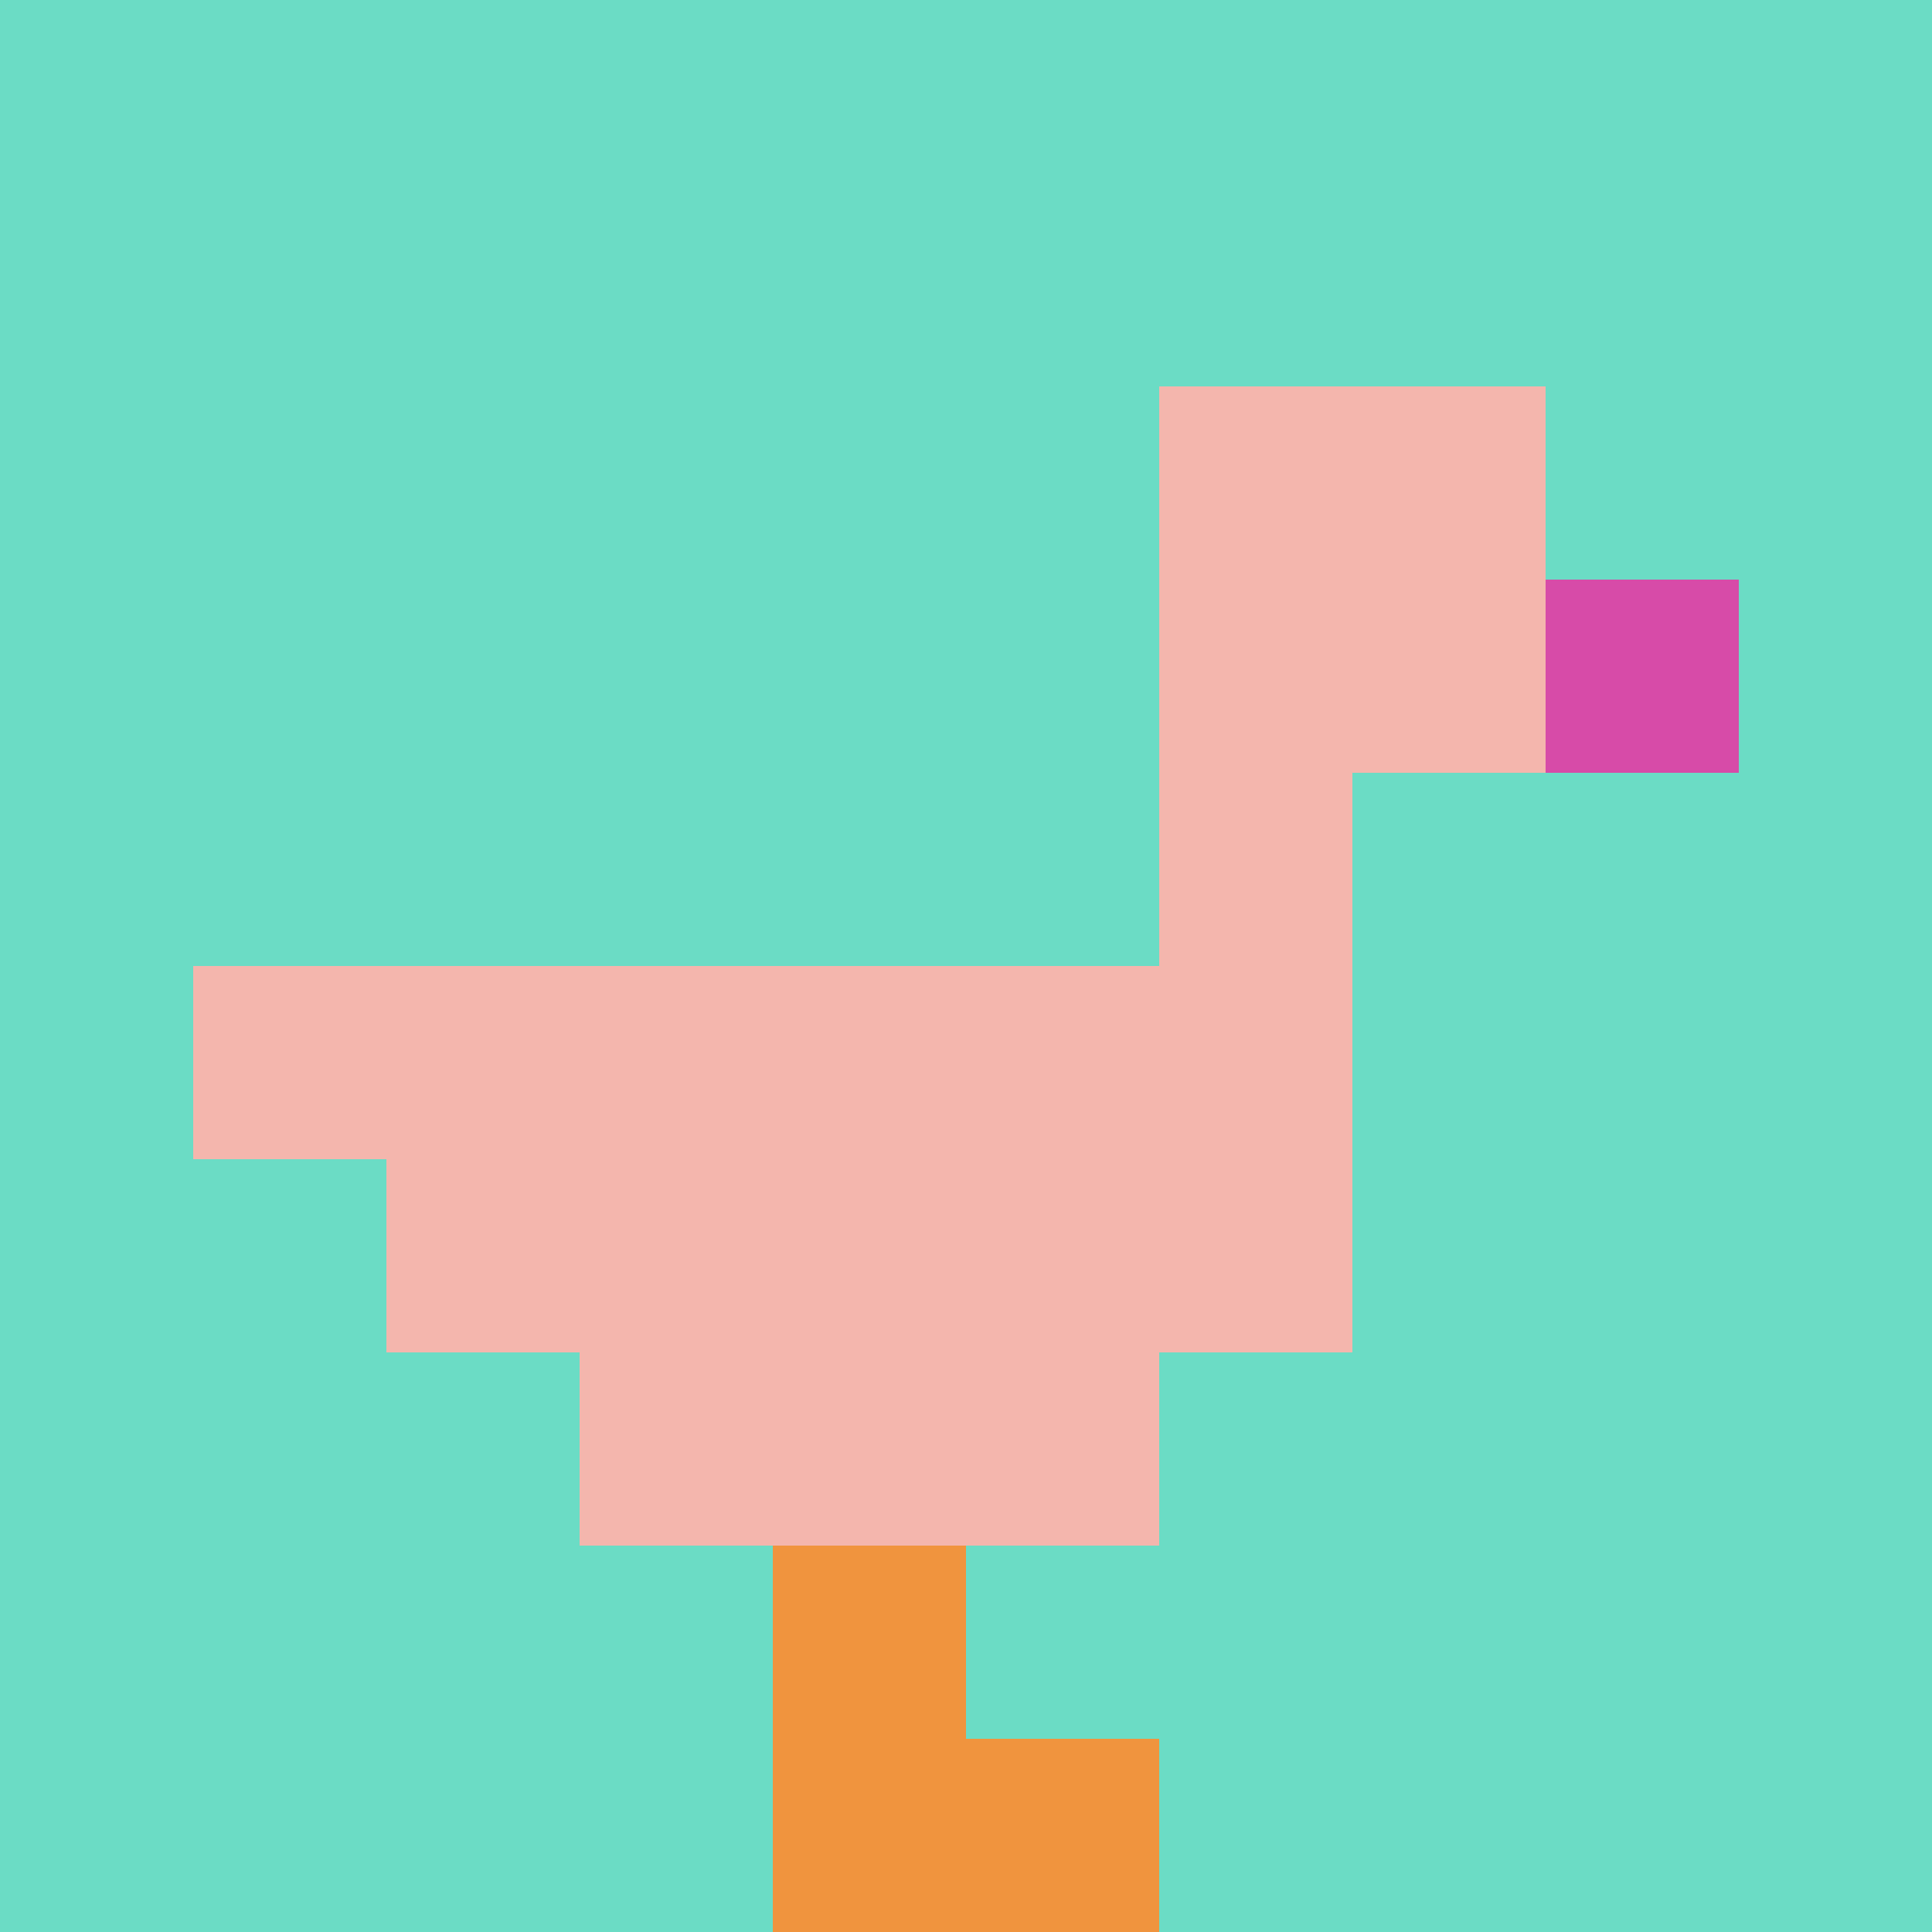 <svg xmlns="http://www.w3.org/2000/svg" version="1.1" width="655" height="655"><title>'goose-pfp-675622' by Dmitri Cherniak</title><desc>seed=675622
backgroundColor=#ffffff
padding=20
innerPadding=0
timeout=500
dimension=1
border=false
Save=function(){return n.handleSave()}
frame=13

Rendered at Sun Sep 15 2024 18:53:27 GMT+0100 (British Summer Time)
Generated in &lt;1ms
</desc><defs></defs><rect width="100%" height="100%" fill="#ffffff"></rect><g><g id="0-0"><rect x="0" y="0" height="655" width="655" fill="#6BDCC5"></rect><g><rect id="0-0-6-2-2-2" x="393" y="131" width="131" height="131" fill="#F4B6AD"></rect><rect id="0-0-6-2-1-4" x="393" y="131" width="65.5" height="262" fill="#F4B6AD"></rect><rect id="0-0-1-5-5-1" x="65.5" y="327.5" width="327.5" height="65.5" fill="#F4B6AD"></rect><rect id="0-0-2-5-5-2" x="131" y="327.5" width="327.5" height="131" fill="#F4B6AD"></rect><rect id="0-0-3-5-3-3" x="196.5" y="327.5" width="196.5" height="196.5" fill="#F4B6AD"></rect><rect id="0-0-8-3-1-1" x="524" y="196.5" width="65.5" height="65.5" fill="#D74BA8"></rect><rect id="0-0-4-8-1-2" x="262" y="524" width="65.5" height="131" fill="#F0943E"></rect><rect id="0-0-4-9-2-1" x="262" y="589.5" width="131" height="65.5" fill="#F0943E"></rect></g><rect x="0" y="0" stroke="white" stroke-width="0" height="655" width="655" fill="none"></rect></g></g></svg>